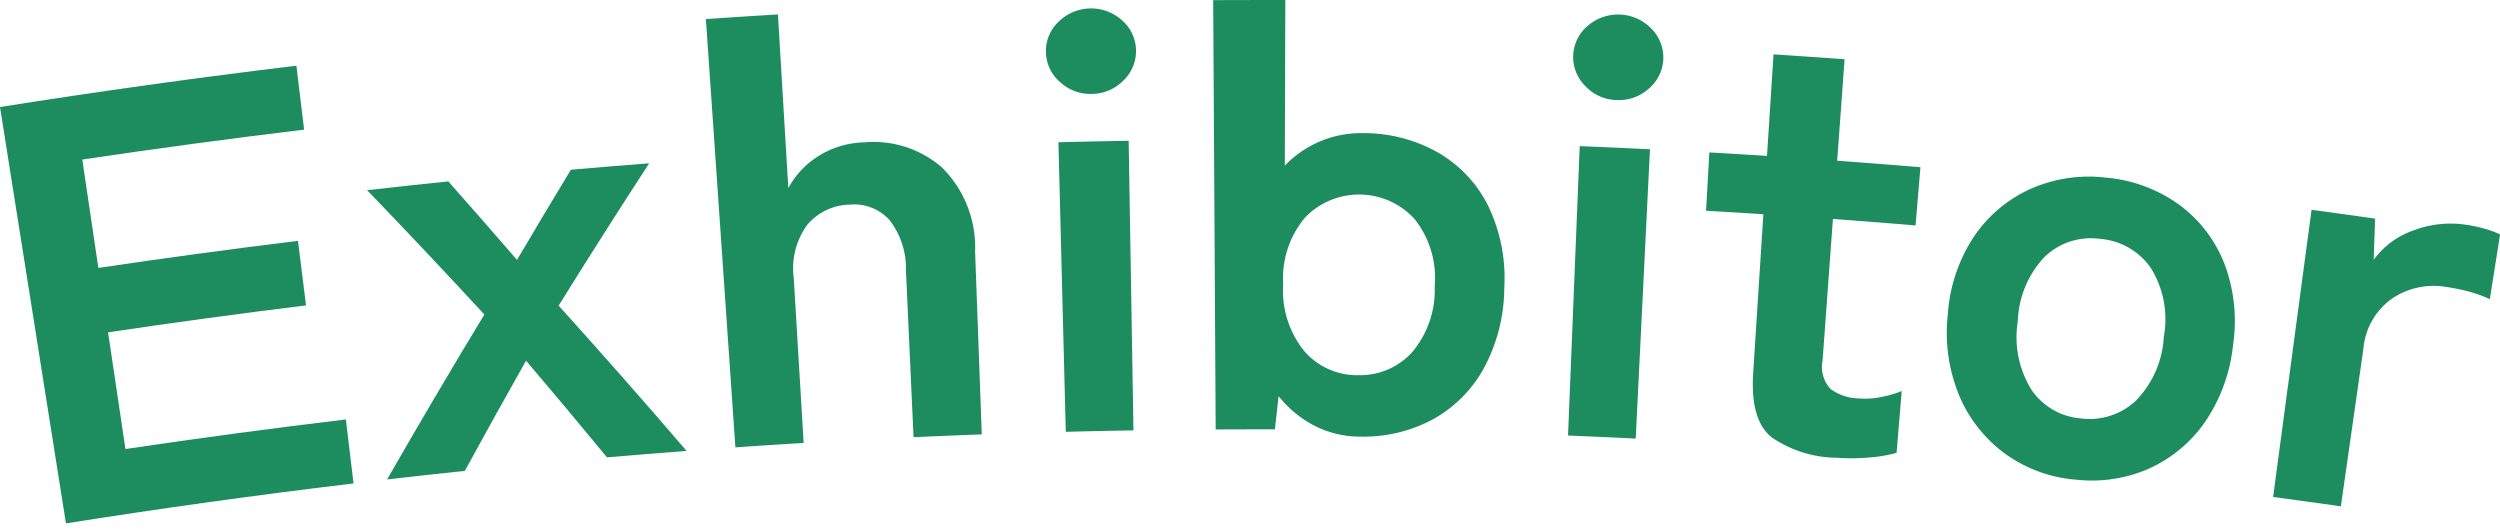 <svg height="26.399" viewBox="0 0 124.557 26.399" width="124.557" xmlns="http://www.w3.org/2000/svg" xmlns:xlink="http://www.w3.org/1999/xlink"><clipPath id="a"><path d="m0 0h124.557v26.399h-124.557z"/></clipPath><g clip-path="url(#a)" fill="#1d8d60"><path d="m3.285 26.073-3.285-20.741q7.368-1.167 14.767-2.059l.384 3.186q-5.535.667-11.051 1.49.4 2.7.8 5.4 4.966-.74 9.946-1.349.2 1.608.4 3.216-4.937.607-9.862 1.342.434 2.907.866 5.814 5.482-.816 10.982-1.474.191 1.593.382 3.188-7.176.858-14.324 1.99"/><path d="m19.287 23.886q2.364-4.122 4.845-8.216-2.879-3.119-5.842-6.195 2.022-.23 4.046-.437 1.725 1.947 3.422 3.911 1.326-2.252 2.685-4.493 1.948-.169 3.9-.32-2.3 3.533-4.51 7.092 3.245 3.592 6.375 7.238-1.985.15-3.967.32-1.992-2.419-4.032-4.816-1.549 2.739-3.051 5.491-1.935.2-3.868.425"/><path d="m36.639 22.29-1.47-21.34q1.794-.123 3.59-.231.258 4.328.518 8.654a4.272 4.272 0 0 1 1.41-1.539 4.473 4.473 0 0 1 2.373-.742 5.2 5.2 0 0 1 3.887 1.266 5.611 5.611 0 0 1 1.635 4.17l.333 9.115q-1.7.063-3.4.14l-.378-8.3a3.917 3.917 0 0 0 -.828-2.529 2.363 2.363 0 0 0 -1.963-.759 2.842 2.842 0 0 0 -2.121 1 3.683 3.683 0 0 0 -.677 2.669l.492 8.206q-1.7.1-3.4.219"/><path d="m54.4 4.678a2.207 2.207 0 0 1 -1.588-.593 2 2 0 0 1 -.7-1.482 1.99 1.99 0 0 1 .626-1.517 2.306 2.306 0 0 1 3.173-.067 2.027 2.027 0 0 1 .052 3 2.209 2.209 0 0 1 -1.562.659m-1.301 16.836q-.183-7.214-.367-14.426 1.749-.045 3.5-.074.12 7.215.239 14.429-1.686.028-3.372.071"/><path d="m67.733 21.753a4.957 4.957 0 0 1 -2.254-.548 5.562 5.562 0 0 1 -1.774-1.464q-.095.825-.186 1.65-1.476 0-2.951.006-.061-10.697-.124-21.39 1.797-.007 3.595-.007-.014 4.125-.026 8.25a5.272 5.272 0 0 1 3.917-1.617 7.5 7.5 0 0 1 3.717.967 6.314 6.314 0 0 1 2.5 2.661 8.272 8.272 0 0 1 .8 4.09 8.5 8.5 0 0 1 -1.039 4.035 6.442 6.442 0 0 1 -2.563 2.531 7.3 7.3 0 0 1 -3.614.836m-.083-3.062a3.494 3.494 0 0 0 2.693-1.126 4.8 4.8 0 0 0 1.139-3.307 4.707 4.707 0 0 0 -1.008-3.352 3.737 3.737 0 0 0 -5.448-.07 4.707 4.707 0 0 0 -1.093 3.326 4.791 4.791 0 0 0 1.057 3.338 3.488 3.488 0 0 0 2.662 1.195"/><path d="m80.53 4.986a2.21 2.21 0 0 1 -1.546-.7 2.028 2.028 0 0 1 .122-3 2.308 2.308 0 0 1 3.172.142 2.027 2.027 0 0 1 -.146 3 2.208 2.208 0 0 1 -1.6.555m-2.408 16.717.582-14.419q1.749.07 3.5.157-.354 7.206-.71 14.413-1.685-.083-3.37-.151"/><path d="m91.484 22.806a5.822 5.822 0 0 1 -3.207-1.012q-1.077-.854-.93-3.187.255-3.968.509-7.934-1.425-.091-2.856-.173l.165-2.906q1.437.083 2.872.174.162-2.531.325-5.059 1.77.114 3.541.243l-.369 5.056q2.074.151 4.147.324-.121 1.451-.242 2.9-2.058-.172-4.117-.323l-.516 7.061a1.6 1.6 0 0 0 .4 1.413 2.458 2.458 0 0 0 1.411.468 4 4 0 0 0 1.179-.086 5.281 5.281 0 0 0 .953-.282q-.127 1.539-.257 3.079a7.041 7.041 0 0 1 -1.381.233 10.1 10.1 0 0 1 -1.631.009"/><path d="m103.333 23.891a6.964 6.964 0 0 1 -3.459-1.305 6.882 6.882 0 0 1 -2.256-2.866 8.183 8.183 0 0 1 -.573-4.042 7.982 7.982 0 0 1 1.295-3.878 6.738 6.738 0 0 1 2.822-2.386 7.177 7.177 0 0 1 3.785-.562 7.3 7.3 0 0 1 3.643 1.36 6.639 6.639 0 0 1 2.237 2.929 8.086 8.086 0 0 1 .428 4.059 8.3 8.3 0 0 1 -1.4 3.83 6.792 6.792 0 0 1 -2.8 2.323 7.091 7.091 0 0 1 -3.72.534m.327-3.043a3.358 3.358 0 0 0 2.745-.873 4.936 4.936 0 0 0 1.4-3.19 4.841 4.841 0 0 0 -.645-3.427 3.4 3.4 0 0 0 -2.542-1.454 3.323 3.323 0 0 0 -2.745.891 4.887 4.887 0 0 0 -1.342 3.209 4.98 4.98 0 0 0 .676 3.413 3.277 3.277 0 0 0 2.451 1.431"/><path d="m113.253 24.755q.957-7.152 1.915-14.3 1.584.212 3.166.437-.035 1.024-.07 2.051a4.136 4.136 0 0 1 2-1.469 5.181 5.181 0 0 1 2.625-.273 7.018 7.018 0 0 1 .952.209 5.462 5.462 0 0 1 .72.266q-.255 1.614-.511 3.229a6.515 6.515 0 0 0 -.906-.34 9.4 9.4 0 0 0 -1.244-.265 3.727 3.727 0 0 0 -2.708.566 3.429 3.429 0 0 0 -1.443 2.521q-.56 3.92-1.121 7.84-1.689-.241-3.379-.468"/></g></svg>